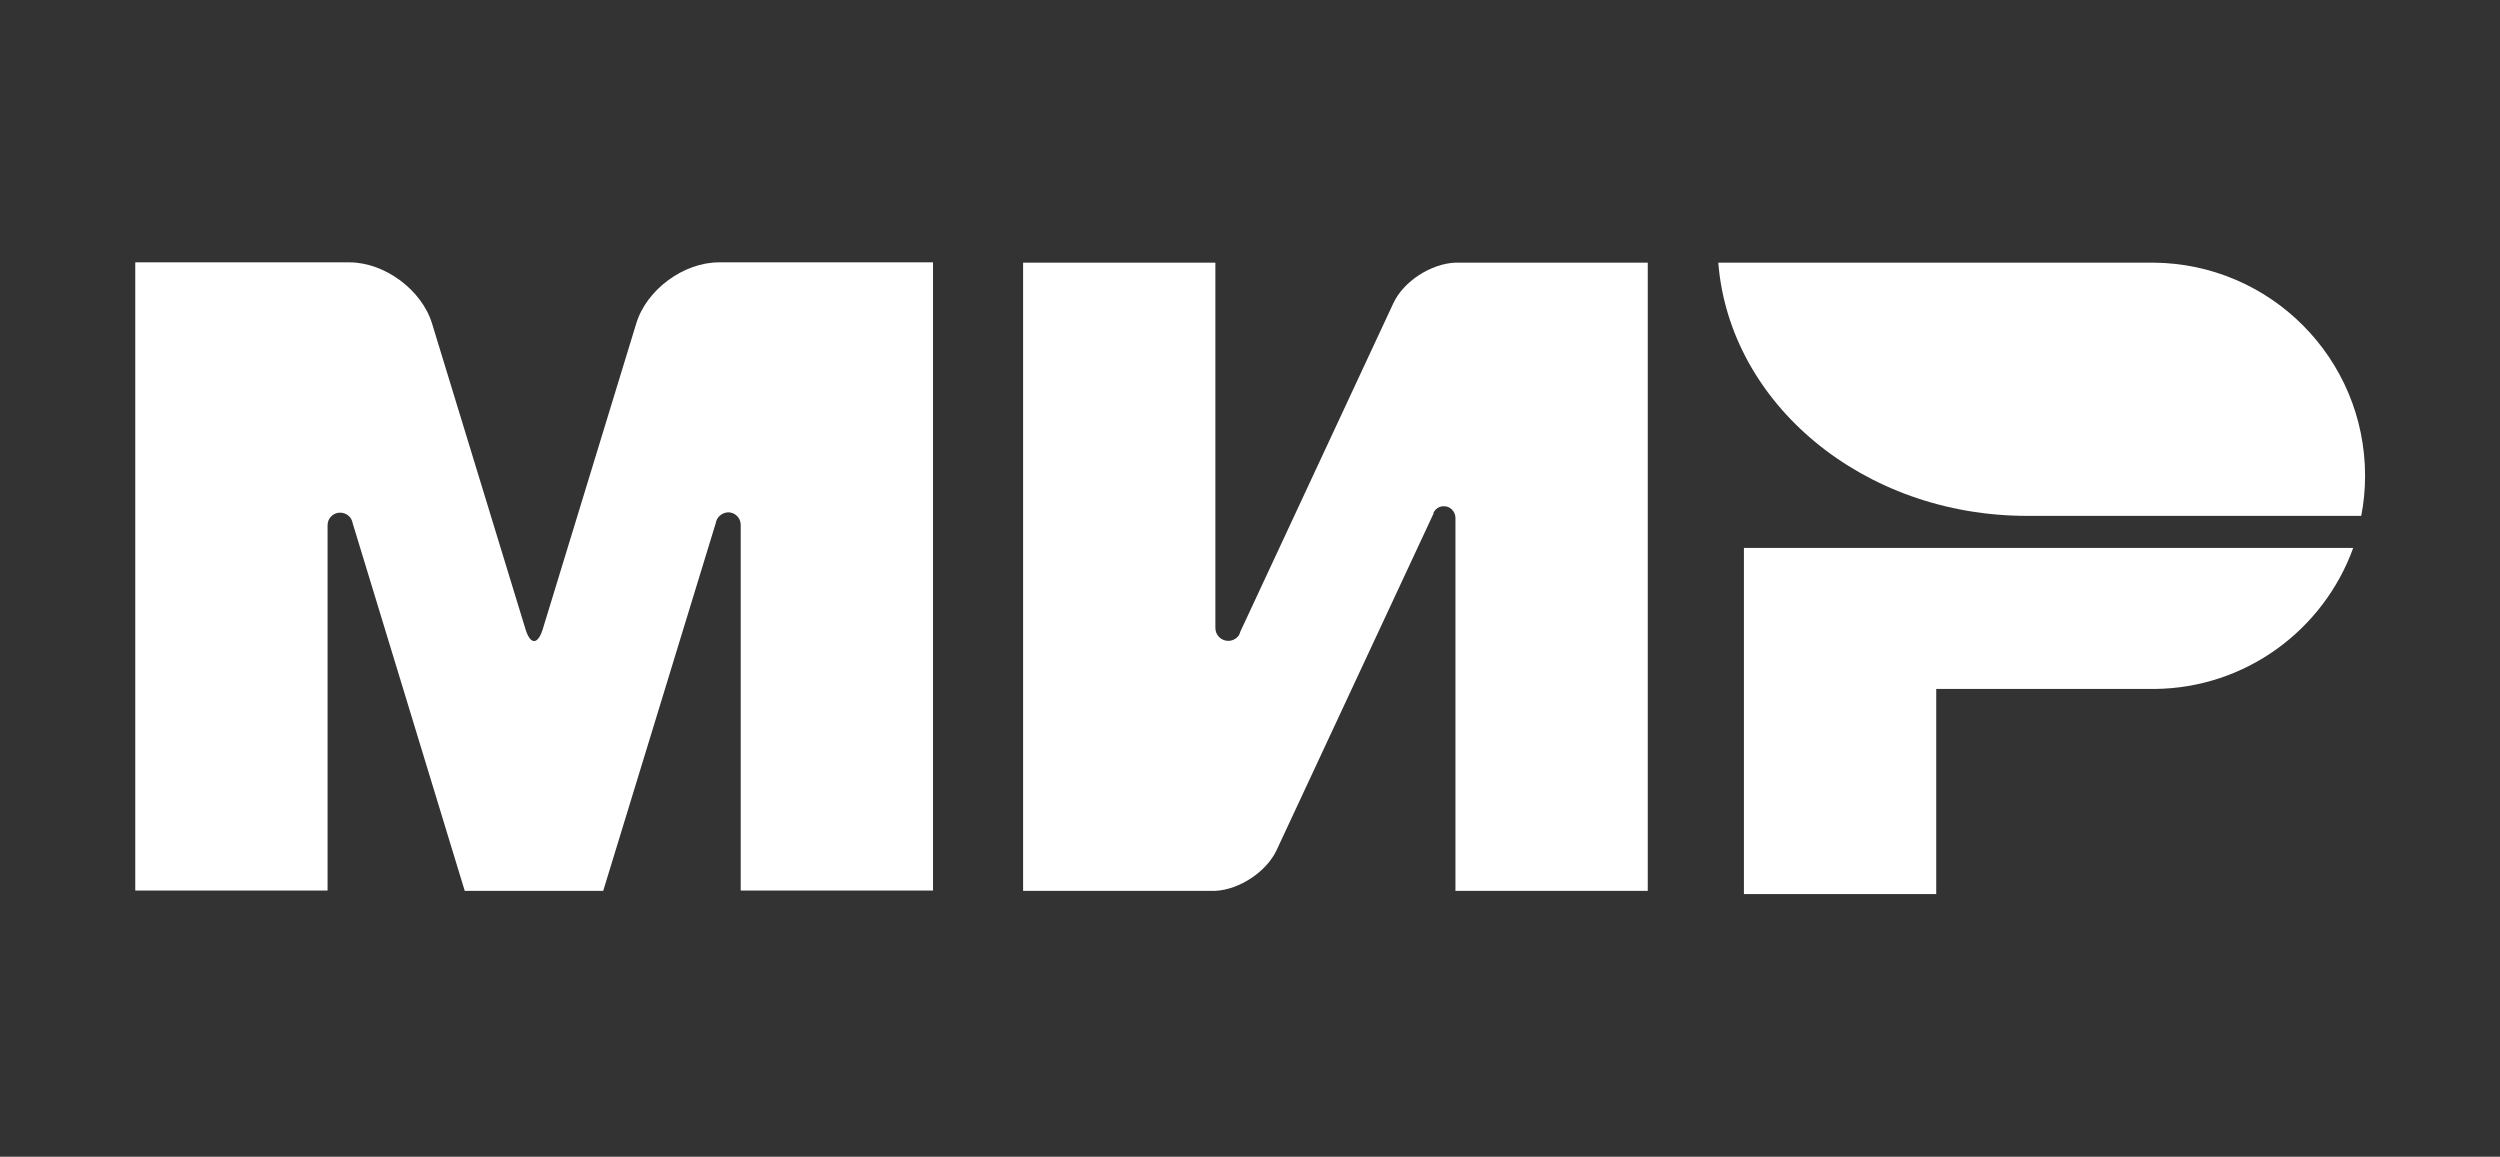 <?xml version="1.0" encoding="UTF-8"?> <svg xmlns="http://www.w3.org/2000/svg" width="67" height="31" viewBox="0 0 67 31" fill="none"><rect x="0" y="0" width="67" height="31" fill="#333333" stroke="none"/> <path d="M46.737 14.684V23.961H51.891V18.464H57.732C60.188 18.446 62.276 16.875 63.066 14.684H46.737Z" fill="white"></path> <path d="M46.05 7.039C46.35 10.827 49.941 13.825 54.322 13.825C54.339 13.825 63.281 13.825 63.281 13.825C63.349 13.481 63.384 13.121 63.384 12.751C63.384 9.607 60.85 7.065 57.715 7.039H46.05Z" fill="white"></path> <path d="M38.422 13.73C38.482 13.627 38.577 13.567 38.697 13.567C38.869 13.567 38.997 13.705 39.006 13.868V23.875H44.16V7.039H39.006C38.353 7.065 37.614 7.537 37.34 8.13L33.242 16.926C33.234 16.96 33.217 16.995 33.199 17.029C33.139 17.115 33.036 17.175 32.916 17.175C32.727 17.175 32.572 17.02 32.572 16.831V7.039H27.419V23.875H32.572C33.217 23.841 33.938 23.368 34.213 22.784L38.422 13.756C38.413 13.748 38.422 13.739 38.422 13.73Z" fill="white"></path> <path d="M19.181 14.023L16.166 23.875H12.455L9.449 14.014C9.423 13.859 9.286 13.739 9.114 13.739C8.925 13.739 8.779 13.894 8.779 14.074V23.866H3.625V7.031H8.049H9.363C10.308 7.031 11.304 7.769 11.579 8.671L14.087 16.874C14.216 17.287 14.414 17.278 14.542 16.874L17.051 8.671C17.326 7.761 18.322 7.031 19.267 7.031H20.581H25.005V23.866H19.851V14.074C19.851 14.074 19.851 14.074 19.851 14.066C19.851 13.877 19.696 13.73 19.516 13.73C19.344 13.739 19.207 13.859 19.181 14.023Z" fill="white"></path> </svg> 